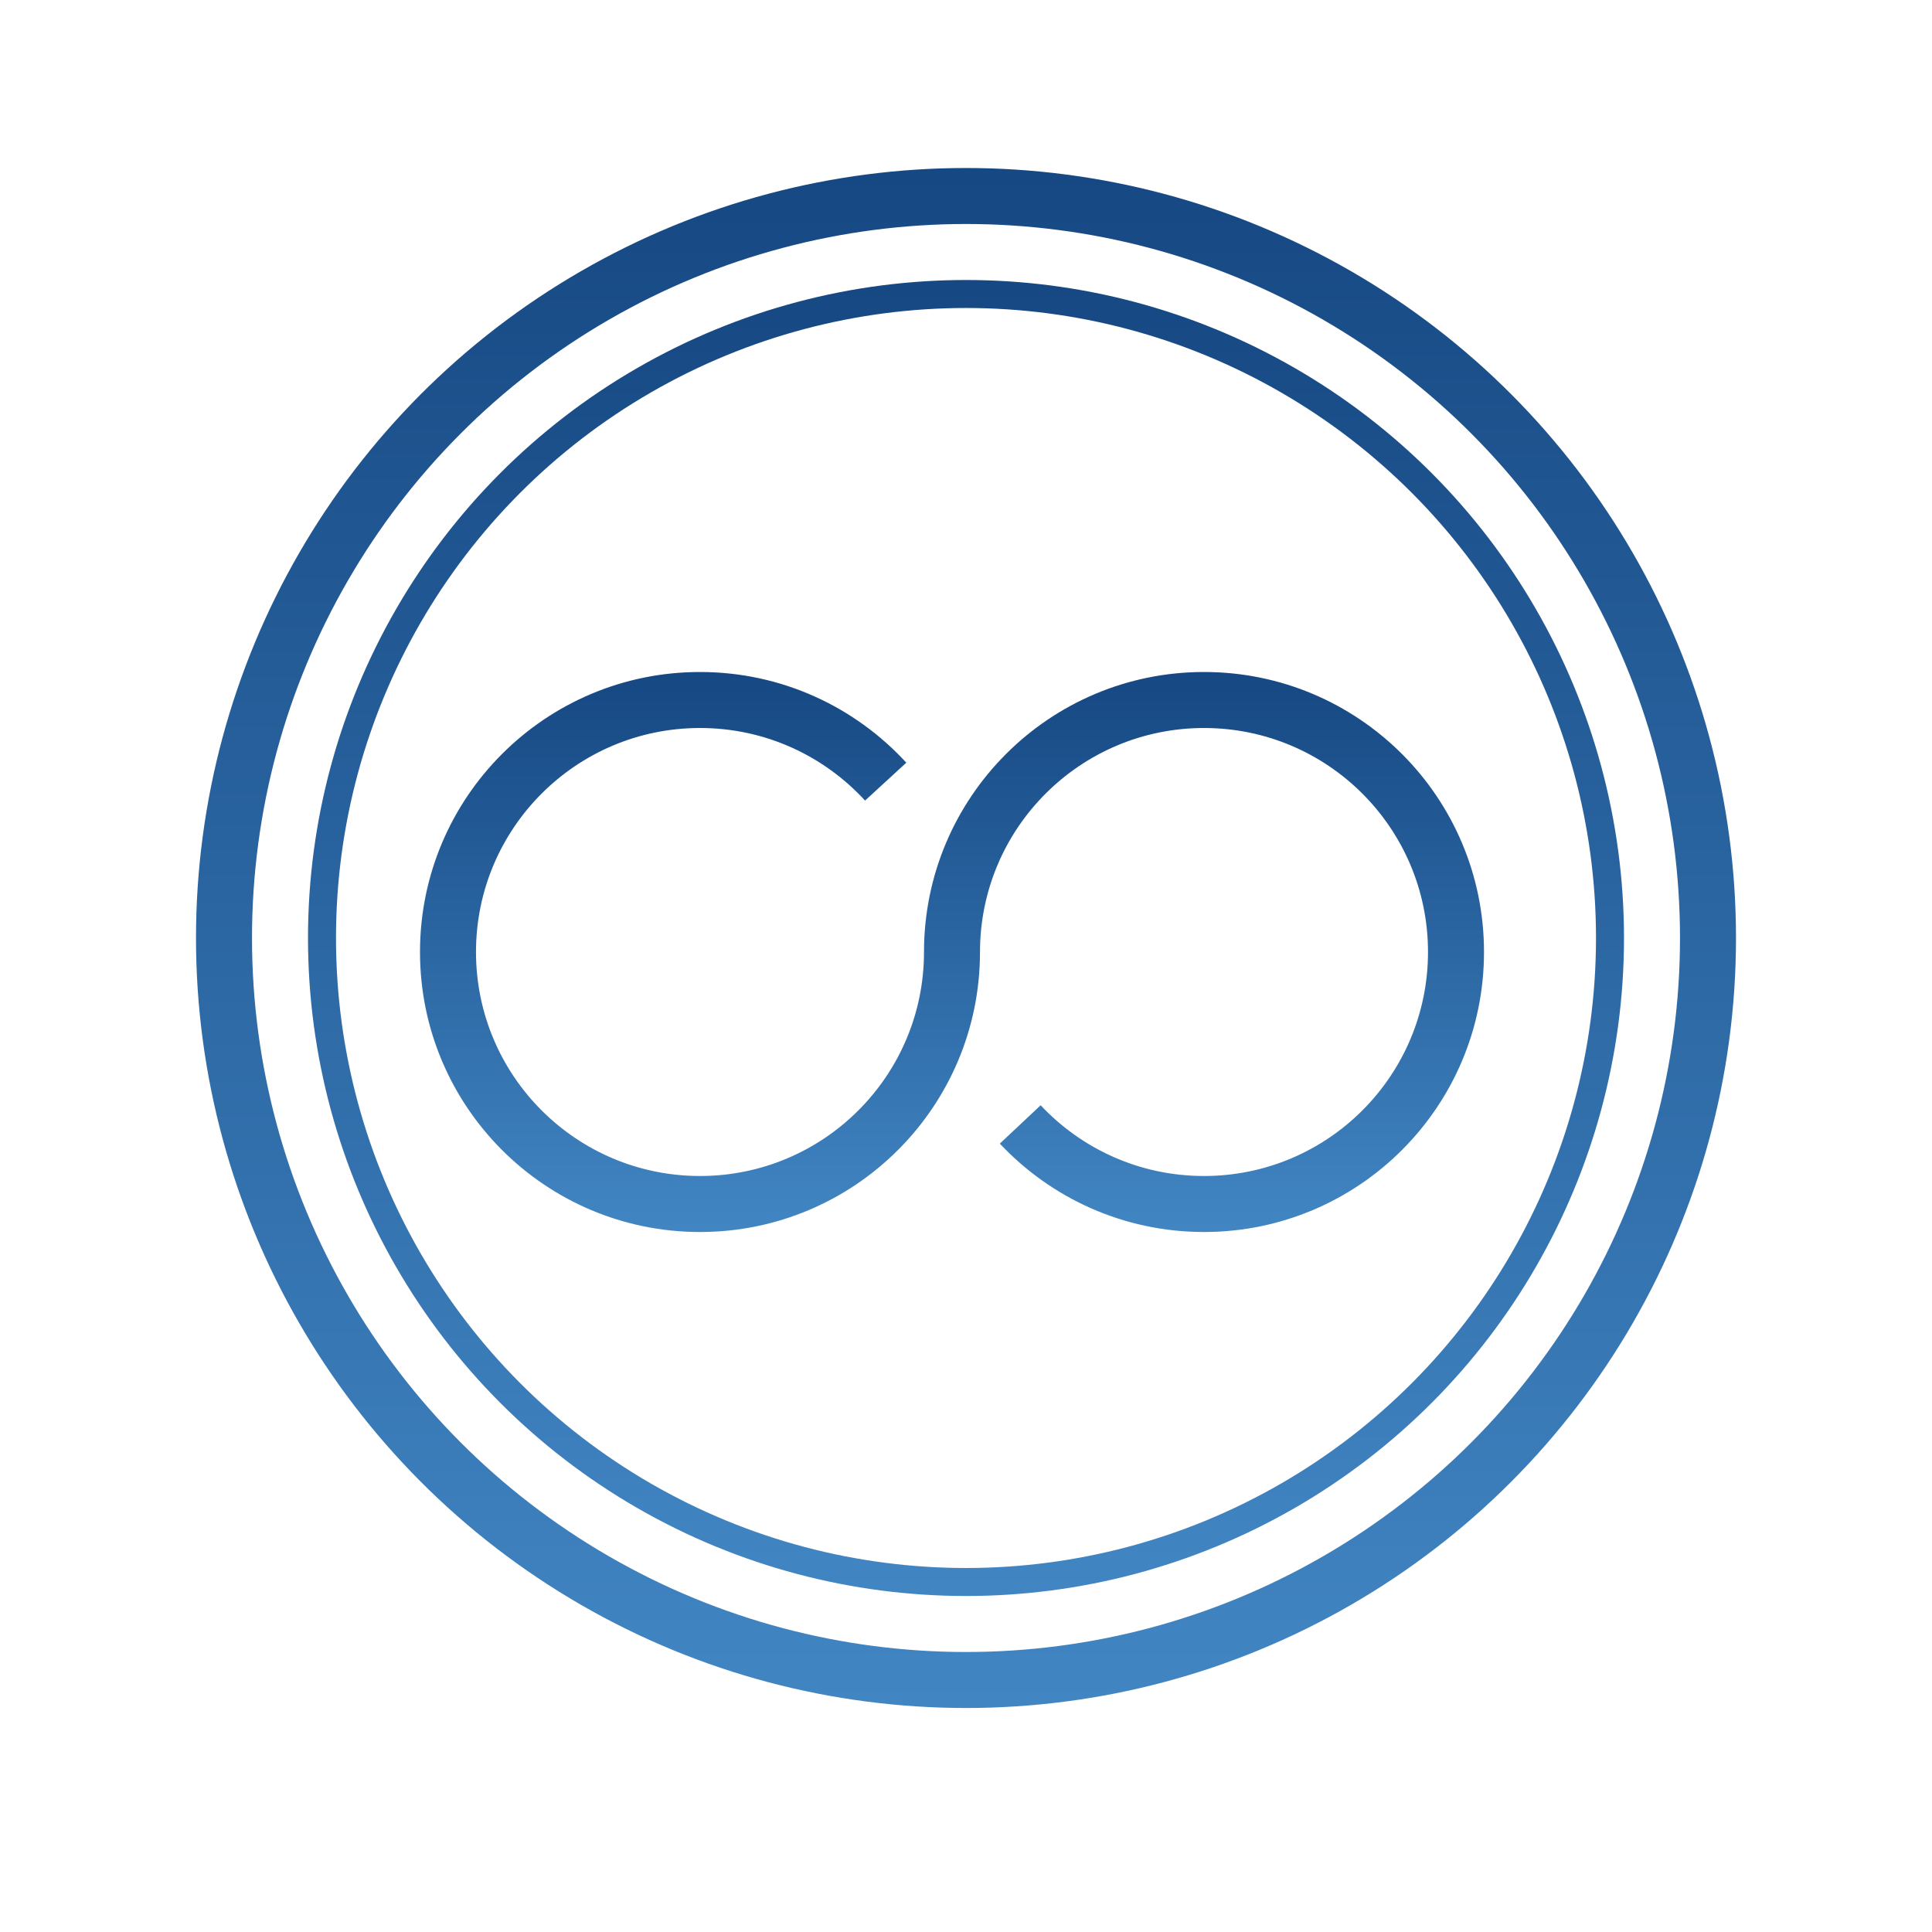 <svg width="69" height="69" viewBox="0 0 69 69" fill="none" xmlns="http://www.w3.org/2000/svg"><mask id="a" maskUnits="userSpaceOnUse" x="0" y="0" width="69" height="69"><path fill="#C4C4C4" stroke="url(#paint0_linear)" d="M.5.5h68v68H.5z"/></mask><g mask="url(#a)"><circle cx="34.5" cy="33.5" r="26.5" stroke="url(#paint1_linear)" stroke-width="2"/><path fill-rule="evenodd" clip-rule="evenodd" d="M17 34c0-4.418 3.582-8 8-8 2.333 0 4.431.997 5.895 2.592l1.473-1.353C30.542 25.249 27.916 24 25 24c-5.523 0-10 4.477-10 10s4.477 10 10 10 10-4.477 10-10c0-4.418 3.582-8 8-8s8 3.582 8 8-3.582 8-8 8c-2.301 0-4.374-.97-5.834-2.526l-1.458 1.369C37.53 42.785 40.124 44 43 44c5.523 0 10-4.477 10-10s-4.477-10-10-10c-5.523 0-10 4.477-10 10 0 4.418-3.582 8-8 8s-8-3.582-8-8z" fill="url(#paint2_linear)"/><circle cx="34.5" cy="33.5" r="23" stroke="url(#paint3_linear)"/></g><defs><linearGradient id="paint0_linear" x1="34.5" y1="0" x2="34.5" y2="69" gradientUnits="userSpaceOnUse"><stop stop-color="#164883"/><stop offset="1" stop-color="#4186C3"/></linearGradient><linearGradient id="paint1_linear" x1="34.5" y1="6" x2="34.5" y2="61" gradientUnits="userSpaceOnUse"><stop stop-color="#164883"/><stop offset="1" stop-color="#4186C3"/></linearGradient><linearGradient id="paint2_linear" x1="34" y1="24" x2="34" y2="44" gradientUnits="userSpaceOnUse"><stop stop-color="#164883"/><stop offset="1" stop-color="#4186C3"/></linearGradient><linearGradient id="paint3_linear" x1="34.5" y1="10" x2="34.5" y2="57" gradientUnits="userSpaceOnUse"><stop stop-color="#164883"/><stop offset="1" stop-color="#4186C3"/></linearGradient></defs></svg>